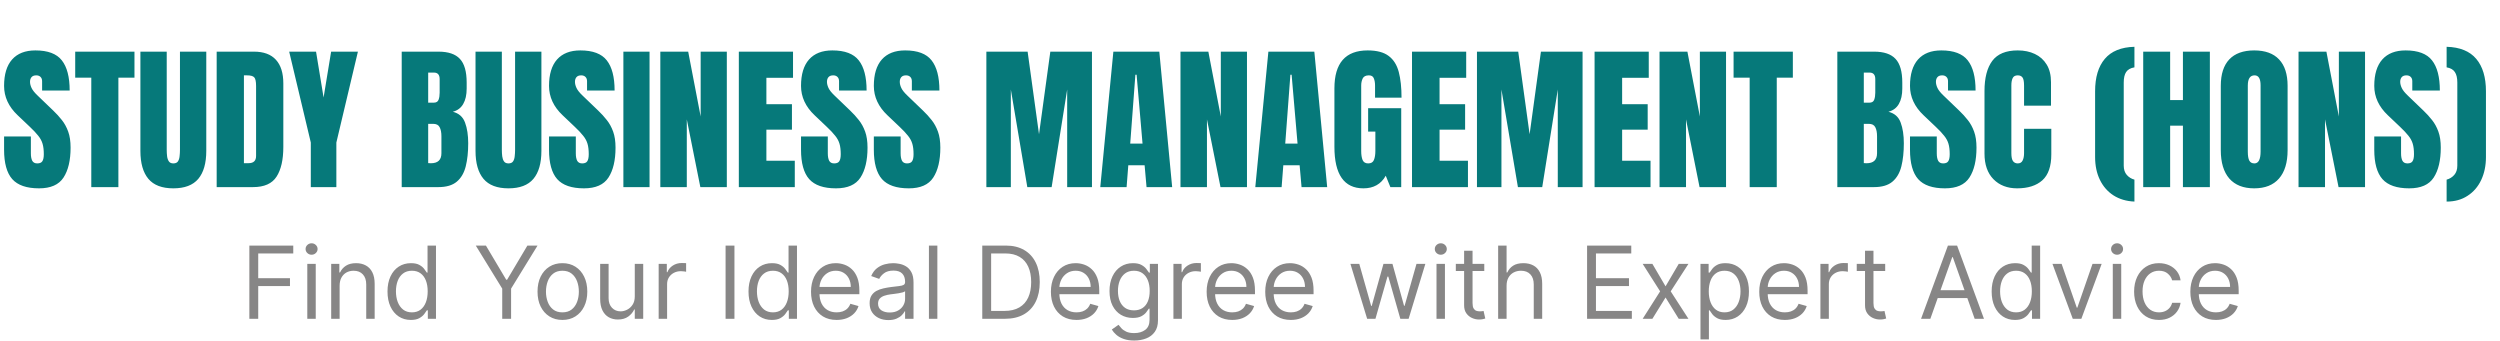<svg width="447" height="61" viewBox="0 0 447 61" fill="none" xmlns="http://www.w3.org/2000/svg">
<path d="M6.978 33.675C4.767 33.675 3.171 33.125 2.189 32.024C1.217 30.923 0.73 29.171 0.73 26.767V24.4H5.52V27.427C5.52 27.987 5.602 28.428 5.767 28.749C5.942 29.061 6.24 29.217 6.662 29.217C7.102 29.217 7.405 29.088 7.57 28.831C7.744 28.574 7.832 28.152 7.832 27.565C7.832 26.822 7.758 26.203 7.611 25.707C7.465 25.203 7.208 24.726 6.841 24.276C6.483 23.817 5.983 23.285 5.341 22.68L3.166 20.615C1.542 19.083 0.73 17.331 0.73 15.358C0.73 13.294 1.207 11.72 2.162 10.638C3.125 9.555 4.515 9.014 6.332 9.014C8.552 9.014 10.125 9.606 11.052 10.789C11.988 11.973 12.456 13.771 12.456 16.184H7.529V14.519C7.529 14.188 7.432 13.931 7.24 13.748C7.056 13.565 6.804 13.473 6.483 13.473C6.098 13.473 5.813 13.583 5.63 13.803C5.455 14.014 5.368 14.289 5.368 14.629C5.368 14.968 5.46 15.335 5.643 15.73C5.827 16.124 6.189 16.578 6.731 17.092L9.524 19.776C10.084 20.308 10.598 20.872 11.066 21.469C11.534 22.056 11.91 22.744 12.194 23.533C12.479 24.313 12.621 25.267 12.621 26.395C12.621 28.671 12.199 30.455 11.355 31.749C10.52 33.033 9.061 33.675 6.978 33.675ZM16.323 33.455V13.886H13.447V9.234H24.043V13.886H21.167V33.455H16.323ZM30.993 33.675C28.975 33.675 27.488 33.111 26.534 31.983C25.58 30.845 25.103 29.175 25.103 26.973V9.234H29.81V26.781C29.81 27.184 29.832 27.574 29.878 27.951C29.924 28.317 30.03 28.62 30.195 28.859C30.36 29.097 30.626 29.217 30.993 29.217C31.369 29.217 31.64 29.102 31.805 28.873C31.97 28.634 32.071 28.327 32.108 27.951C32.154 27.574 32.177 27.184 32.177 26.781V9.234H36.883V26.973C36.883 29.175 36.406 30.845 35.452 31.983C34.498 33.111 33.012 33.675 30.993 33.675ZM38.741 33.455V9.234H45.402C47.145 9.234 48.457 9.72 49.338 10.693C50.219 11.656 50.659 13.069 50.659 14.932V26.271C50.659 28.565 50.255 30.336 49.448 31.584C48.65 32.831 47.246 33.455 45.237 33.455H38.741ZM43.613 29.175H44.452C45.342 29.175 45.787 28.744 45.787 27.882V15.386C45.787 14.578 45.677 14.06 45.457 13.831C45.246 13.592 44.81 13.473 44.15 13.473H43.613V29.175ZM55.572 33.455V25.487L51.705 9.234H56.508L57.857 17.436L59.205 9.234H63.995L60.141 25.487V33.455H55.572ZM71.825 33.455V9.234H78.39C80.151 9.234 81.431 9.665 82.229 10.528C83.037 11.381 83.44 12.794 83.44 14.766V15.826C83.44 16.964 83.234 17.886 82.821 18.592C82.417 19.299 81.798 19.762 80.963 19.982C82.055 20.258 82.784 20.904 83.151 21.923C83.528 22.932 83.716 24.166 83.716 25.625C83.716 27.194 83.569 28.565 83.275 29.74C82.982 30.914 82.45 31.827 81.679 32.478C80.908 33.13 79.812 33.455 78.39 33.455H71.825ZM76.559 18.358H77.55C78 18.358 78.289 18.184 78.417 17.835C78.546 17.487 78.61 17.069 78.61 16.583V14.147C78.61 13.367 78.266 12.977 77.578 12.977H76.559V18.358ZM77.041 29.189C78.298 29.189 78.926 28.593 78.926 27.4V24.372C78.926 23.684 78.821 23.143 78.61 22.748C78.408 22.345 78.023 22.143 77.454 22.143H76.559V29.162C76.761 29.18 76.922 29.189 77.041 29.189ZM90.913 33.675C88.895 33.675 87.408 33.111 86.454 31.983C85.5 30.845 85.023 29.175 85.023 26.973V9.234H89.73V26.781C89.73 27.184 89.753 27.574 89.798 27.951C89.844 28.317 89.95 28.62 90.115 28.859C90.28 29.097 90.546 29.217 90.913 29.217C91.289 29.217 91.56 29.102 91.725 28.873C91.89 28.634 91.991 28.327 92.028 27.951C92.074 27.574 92.097 27.184 92.097 26.781V9.234H96.803V26.973C96.803 29.175 96.326 30.845 95.372 31.983C94.418 33.111 92.932 33.675 90.913 33.675ZM104.414 33.675C102.203 33.675 100.606 33.125 99.625 32.024C98.652 30.923 98.166 29.171 98.166 26.767V24.4H102.955V27.427C102.955 27.987 103.038 28.428 103.203 28.749C103.377 29.061 103.675 29.217 104.097 29.217C104.538 29.217 104.84 29.088 105.006 28.831C105.18 28.574 105.267 28.152 105.267 27.565C105.267 26.822 105.194 26.203 105.047 25.707C104.9 25.203 104.643 24.726 104.276 24.276C103.918 23.817 103.418 23.285 102.776 22.68L100.602 20.615C98.978 19.083 98.166 17.331 98.166 15.358C98.166 13.294 98.643 11.72 99.597 10.638C100.56 9.555 101.95 9.014 103.767 9.014C105.987 9.014 107.561 9.606 108.487 10.789C109.423 11.973 109.891 13.771 109.891 16.184H104.964V14.519C104.964 14.188 104.868 13.931 104.675 13.748C104.492 13.565 104.239 13.473 103.918 13.473C103.533 13.473 103.249 13.583 103.065 13.803C102.891 14.014 102.804 14.289 102.804 14.629C102.804 14.968 102.895 15.335 103.079 15.73C103.262 16.124 103.625 16.578 104.166 17.092L106.96 19.776C107.519 20.308 108.033 20.872 108.501 21.469C108.969 22.056 109.345 22.744 109.63 23.533C109.914 24.313 110.056 25.267 110.056 26.395C110.056 28.671 109.634 30.455 108.79 31.749C107.955 33.033 106.496 33.675 104.414 33.675ZM111.46 33.455V9.234H116.139V33.455H111.46ZM118.066 33.455V9.234H123.048L125.277 20.835V9.234H129.956V33.455H125.222L122.8 21.345V33.455H118.066ZM132.103 33.455V9.234H141.792V13.913H137.03V18.634H141.599V23.189H137.03V28.735H142.108V33.455H132.103ZM149.471 33.675C147.26 33.675 145.663 33.125 144.682 32.024C143.709 30.923 143.223 29.171 143.223 26.767V24.4H148.012V27.427C148.012 27.987 148.095 28.428 148.26 28.749C148.434 29.061 148.732 29.217 149.154 29.217C149.595 29.217 149.897 29.088 150.063 28.831C150.237 28.574 150.324 28.152 150.324 27.565C150.324 26.822 150.251 26.203 150.104 25.707C149.957 25.203 149.7 24.726 149.333 24.276C148.975 23.817 148.475 23.285 147.833 22.68L145.659 20.615C144.035 19.083 143.223 17.331 143.223 15.358C143.223 13.294 143.7 11.72 144.654 10.638C145.617 9.555 147.007 9.014 148.824 9.014C151.044 9.014 152.618 9.606 153.544 10.789C154.48 11.973 154.948 13.771 154.948 16.184H150.021V14.519C150.021 14.188 149.925 13.931 149.732 13.748C149.549 13.565 149.296 13.473 148.975 13.473C148.59 13.473 148.306 13.583 148.122 13.803C147.948 14.014 147.861 14.289 147.861 14.629C147.861 14.968 147.952 15.335 148.136 15.73C148.319 16.124 148.682 16.578 149.223 17.092L152.017 19.776C152.576 20.308 153.09 20.872 153.558 21.469C154.026 22.056 154.402 22.744 154.687 23.533C154.971 24.313 155.113 25.267 155.113 26.395C155.113 28.671 154.691 30.455 153.847 31.749C153.012 33.033 151.553 33.675 149.471 33.675ZM162.49 33.675C160.279 33.675 158.682 33.125 157.7 32.024C156.728 30.923 156.242 29.171 156.242 26.767V24.4H161.031V27.427C161.031 27.987 161.113 28.428 161.279 28.749C161.453 29.061 161.751 29.217 162.173 29.217C162.614 29.217 162.916 29.088 163.081 28.831C163.256 28.574 163.343 28.152 163.343 27.565C163.343 26.822 163.27 26.203 163.123 25.707C162.976 25.203 162.719 24.726 162.352 24.276C161.994 23.817 161.494 23.285 160.852 22.68L158.678 20.615C157.054 19.083 156.242 17.331 156.242 15.358C156.242 13.294 156.719 11.72 157.673 10.638C158.636 9.555 160.026 9.014 161.843 9.014C164.063 9.014 165.637 9.606 166.563 10.789C167.499 11.973 167.967 13.771 167.967 16.184H163.04V14.519C163.04 14.188 162.944 13.931 162.751 13.748C162.568 13.565 162.315 13.473 161.994 13.473C161.609 13.473 161.324 13.583 161.141 13.803C160.967 14.014 160.88 14.289 160.88 14.629C160.88 14.968 160.971 15.335 161.155 15.73C161.338 16.124 161.701 16.578 162.242 17.092L165.036 19.776C165.595 20.308 166.109 20.872 166.577 21.469C167.045 22.056 167.421 22.744 167.706 23.533C167.99 24.313 168.132 25.267 168.132 26.395C168.132 28.671 167.71 30.455 166.866 31.749C166.031 33.033 164.572 33.675 162.49 33.675ZM176.362 33.455V9.234H183.738L185.775 24.001L187.798 9.234H195.243V33.455H190.812V16.005L188.032 33.455H183.683L180.738 16.005V33.455H176.362ZM196.73 33.455L199.069 9.234H207.285L209.583 33.455H205.001L204.657 29.547H201.739L201.436 33.455H196.73ZM202.083 25.68H204.285L203.225 13.363H203.005L202.083 25.68ZM211.07 33.455V9.234H216.052L218.281 20.835V9.234H222.96V33.455H218.226L215.804 21.345V33.455H211.07ZM224.447 33.455L226.786 9.234H235.002L237.3 33.455H232.718L232.373 29.547H229.456L229.153 33.455H224.447ZM229.8 25.68H232.002L230.942 13.363H230.722L229.8 25.68ZM243.782 33.675C240.323 33.675 238.594 31.198 238.594 26.244V15.799C238.594 11.275 240.576 9.014 244.539 9.014C246.172 9.014 247.425 9.344 248.296 10.005C249.168 10.656 249.769 11.61 250.099 12.867C250.429 14.124 250.594 15.656 250.594 17.464H245.86V15.317C245.86 14.794 245.787 14.358 245.64 14.009C245.502 13.652 245.209 13.473 244.759 13.473C244.2 13.473 243.828 13.661 243.645 14.037C243.47 14.413 243.383 14.826 243.383 15.276V27.015C243.383 27.666 243.466 28.198 243.631 28.611C243.805 29.015 244.14 29.217 244.635 29.217C245.149 29.217 245.489 29.015 245.654 28.611C245.828 28.198 245.915 27.657 245.915 26.987V23.533H244.622V19.349H250.539V33.455H248.599L247.773 31.419C246.929 32.923 245.599 33.675 243.782 33.675ZM252.466 33.455V9.234H262.155V13.913H257.393V18.634H261.962V23.189H257.393V28.735H262.471V33.455H252.466ZM264.081 33.455V9.234H271.458L273.495 24.001L275.518 9.234H282.963V33.455H278.531V16.005L275.751 33.455H271.403L268.458 16.005V33.455H264.081ZM285.11 33.455V9.234H294.798V13.913H290.037V18.634H294.606V23.189H290.037V28.735H295.115V33.455H285.11ZM296.725 33.455V9.234H301.707L303.936 20.835V9.234H308.615V33.455H303.881L301.459 21.345V33.455H296.725ZM312.84 33.455V13.886H309.964V9.234H320.561V13.886H317.685V33.455H312.84ZM328.515 33.455V9.234H335.08C336.841 9.234 338.121 9.665 338.919 10.528C339.727 11.381 340.13 12.794 340.13 14.766V15.826C340.13 16.964 339.924 17.886 339.511 18.592C339.107 19.299 338.488 19.762 337.653 19.982C338.745 20.258 339.474 20.904 339.841 21.923C340.218 22.932 340.406 24.166 340.406 25.625C340.406 27.194 340.259 28.565 339.965 29.74C339.672 30.914 339.14 31.827 338.369 32.478C337.598 33.13 336.502 33.455 335.08 33.455H328.515ZM333.249 18.358H334.24C334.69 18.358 334.979 18.184 335.107 17.835C335.236 17.487 335.3 17.069 335.3 16.583V14.147C335.3 13.367 334.956 12.977 334.268 12.977H333.249V18.358ZM333.731 29.189C334.988 29.189 335.617 28.593 335.617 27.4V24.372C335.617 23.684 335.511 23.143 335.3 22.748C335.098 22.345 334.713 22.143 334.144 22.143H333.249V29.162C333.451 29.18 333.612 29.189 333.731 29.189ZM347.755 33.675C345.544 33.675 343.947 33.125 342.965 32.024C341.993 30.923 341.507 29.171 341.507 26.767V24.4H346.296V27.427C346.296 27.987 346.378 28.428 346.544 28.749C346.718 29.061 347.016 29.217 347.438 29.217C347.878 29.217 348.181 29.088 348.346 28.831C348.521 28.574 348.608 28.152 348.608 27.565C348.608 26.822 348.534 26.203 348.388 25.707C348.241 25.203 347.984 24.726 347.617 24.276C347.259 23.817 346.759 23.285 346.117 22.68L343.943 20.615C342.319 19.083 341.507 17.331 341.507 15.358C341.507 13.294 341.984 11.72 342.938 10.638C343.901 9.555 345.291 9.014 347.108 9.014C349.328 9.014 350.902 9.606 351.828 10.789C352.764 11.973 353.232 13.771 353.232 16.184H348.305V14.519C348.305 14.188 348.209 13.931 348.016 13.748C347.833 13.565 347.58 13.473 347.259 13.473C346.874 13.473 346.589 13.583 346.406 13.803C346.232 14.014 346.144 14.289 346.144 14.629C346.144 14.968 346.236 15.335 346.42 15.73C346.603 16.124 346.966 16.578 347.507 17.092L350.301 19.776C350.86 20.308 351.374 20.872 351.842 21.469C352.31 22.056 352.686 22.744 352.97 23.533C353.255 24.313 353.397 25.267 353.397 26.395C353.397 28.671 352.975 30.455 352.131 31.749C351.296 33.033 349.837 33.675 347.755 33.675ZM360.663 33.675C358.911 33.675 357.498 33.13 356.425 32.038C355.36 30.946 354.828 29.418 354.828 27.455V16.28C354.828 13.931 355.292 12.133 356.218 10.886C357.154 9.638 358.673 9.014 360.774 9.014C361.92 9.014 362.939 9.225 363.829 9.647C364.728 10.069 365.434 10.702 365.948 11.546C366.462 12.381 366.719 13.436 366.719 14.711V18.895H361.902V15.317C361.902 14.592 361.81 14.106 361.627 13.858C361.443 13.601 361.159 13.473 360.774 13.473C360.324 13.473 360.021 13.638 359.865 13.968C359.709 14.289 359.631 14.721 359.631 15.262V27.386C359.631 28.056 359.728 28.529 359.92 28.804C360.122 29.079 360.407 29.217 360.774 29.217C361.186 29.217 361.475 29.047 361.641 28.707C361.815 28.368 361.902 27.928 361.902 27.386V23.024H366.774V27.606C366.774 29.735 366.237 31.281 365.164 32.244C364.09 33.198 362.59 33.675 360.663 33.675ZM381.637 36.043C380.187 35.978 378.935 35.607 377.88 34.928C376.834 34.249 376.027 33.322 375.458 32.148C374.889 30.974 374.604 29.616 374.604 28.074V16.322C374.604 13.826 375.182 11.895 376.338 10.528C377.494 9.152 379.261 8.431 381.637 8.367V12.041C380.94 12.161 380.444 12.441 380.151 12.881C379.866 13.312 379.724 13.936 379.724 14.753V29.616C379.724 30.304 379.907 30.859 380.274 31.281C380.641 31.694 381.096 31.974 381.637 32.12V36.043ZM383.206 33.455V9.234H388.022V17.89H390.307V9.234H395.124V33.455H390.307V22.473H388.022V33.455H383.206ZM403.051 33.675C401.115 33.675 399.633 33.093 398.605 31.928C397.587 30.753 397.078 29.061 397.078 26.849V15.344C397.078 13.271 397.582 11.697 398.592 10.624C399.61 9.551 401.096 9.014 403.051 9.014C405.005 9.014 406.487 9.551 407.496 10.624C408.514 11.697 409.023 13.271 409.023 15.344V26.849C409.023 29.061 408.51 30.753 407.482 31.928C406.464 33.093 404.986 33.675 403.051 33.675ZM403.092 29.217C403.826 29.217 404.193 28.506 404.193 27.084V15.262C404.193 14.069 403.835 13.473 403.119 13.473C402.312 13.473 401.908 14.083 401.908 15.303V27.111C401.908 27.863 402 28.405 402.184 28.735C402.367 29.056 402.67 29.217 403.092 29.217ZM410.978 33.455V9.234H415.959L418.189 20.835V9.234H422.868V33.455H418.134L415.712 21.345V33.455H410.978ZM430.767 33.675C428.556 33.675 426.96 33.125 425.978 32.024C425.006 30.923 424.519 29.171 424.519 26.767V24.4H429.309V27.427C429.309 27.987 429.391 28.428 429.556 28.749C429.731 29.061 430.029 29.217 430.451 29.217C430.891 29.217 431.194 29.088 431.359 28.831C431.534 28.574 431.621 28.152 431.621 27.565C431.621 26.822 431.547 26.203 431.4 25.707C431.254 25.203 430.997 24.726 430.63 24.276C430.272 23.817 429.772 23.285 429.13 22.68L426.955 20.615C425.331 19.083 424.519 17.331 424.519 15.358C424.519 13.294 424.997 11.72 425.951 10.638C426.914 9.555 428.304 9.014 430.121 9.014C432.341 9.014 433.914 9.606 434.841 10.789C435.777 11.973 436.245 13.771 436.245 16.184H431.318V14.519C431.318 14.188 431.222 13.931 431.029 13.748C430.845 13.565 430.593 13.473 430.272 13.473C429.887 13.473 429.602 13.583 429.419 13.803C429.244 14.014 429.157 14.289 429.157 14.629C429.157 14.968 429.249 15.335 429.433 15.73C429.616 16.124 429.978 16.578 430.52 17.092L433.313 19.776C433.873 20.308 434.387 20.872 434.855 21.469C435.323 22.056 435.699 22.744 435.983 23.533C436.268 24.313 436.41 25.267 436.41 26.395C436.41 28.671 435.988 30.455 435.144 31.749C434.309 33.033 432.85 33.675 430.767 33.675ZM437.456 36.043V32.12C437.997 31.974 438.451 31.694 438.818 31.281C439.185 30.859 439.369 30.304 439.369 29.616V14.753C439.369 13.936 439.222 13.312 438.928 12.881C438.644 12.441 438.153 12.161 437.456 12.041V8.367C439.832 8.431 441.598 9.152 442.754 10.528C443.91 11.895 444.488 13.826 444.488 16.322V28.074C444.488 29.616 444.204 30.987 443.635 32.189C443.066 33.391 442.254 34.331 441.199 35.01C440.153 35.699 438.905 36.043 437.456 36.043Z" fill="#06797A"/>
<path d="M44.585 57V43.909H52.435V45.315H46.17V49.739H51.847V51.145H46.17V57H44.585ZM54.945 57V47.182H56.454V57H54.945ZM55.712 45.545C55.418 45.545 55.165 45.445 54.952 45.245C54.743 45.045 54.638 44.804 54.638 44.523C54.638 44.242 54.743 44.001 54.952 43.8C55.165 43.6 55.418 43.5 55.712 43.5C56.006 43.5 56.258 43.6 56.466 43.8C56.679 44.001 56.786 44.242 56.786 44.523C56.786 44.804 56.679 45.045 56.466 45.245C56.258 45.445 56.006 45.545 55.712 45.545ZM60.725 51.094V57H59.217V47.182H60.674V48.716H60.802C61.032 48.217 61.381 47.817 61.85 47.514C62.319 47.207 62.924 47.054 63.666 47.054C64.33 47.054 64.912 47.19 65.41 47.463C65.909 47.731 66.297 48.141 66.574 48.69C66.851 49.236 66.989 49.926 66.989 50.761V57H65.481V50.864C65.481 50.092 65.281 49.492 64.88 49.061C64.479 48.626 63.93 48.409 63.231 48.409C62.749 48.409 62.319 48.514 61.94 48.722C61.565 48.931 61.269 49.236 61.051 49.636C60.834 50.037 60.725 50.523 60.725 51.094ZM73.453 57.205C72.635 57.205 71.913 56.998 71.286 56.584C70.66 56.167 70.17 55.579 69.816 54.82C69.463 54.057 69.286 53.156 69.286 52.117C69.286 51.085 69.463 50.19 69.816 49.432C70.17 48.673 70.662 48.087 71.293 47.674C71.924 47.261 72.652 47.054 73.479 47.054C74.118 47.054 74.623 47.16 74.994 47.374C75.369 47.582 75.654 47.821 75.85 48.09C76.051 48.354 76.206 48.571 76.317 48.742H76.445V43.909H77.953V57H76.496V55.492H76.317C76.206 55.67 76.049 55.896 75.844 56.169C75.639 56.438 75.347 56.678 74.968 56.891C74.589 57.1 74.084 57.205 73.453 57.205ZM73.658 55.849C74.263 55.849 74.774 55.692 75.192 55.376C75.61 55.057 75.927 54.616 76.144 54.053C76.362 53.486 76.47 52.832 76.47 52.091C76.47 51.358 76.364 50.717 76.151 50.167C75.938 49.613 75.622 49.182 75.205 48.876C74.787 48.565 74.272 48.409 73.658 48.409C73.019 48.409 72.486 48.573 72.06 48.901C71.638 49.225 71.32 49.666 71.107 50.224C70.899 50.778 70.794 51.401 70.794 52.091C70.794 52.79 70.901 53.425 71.114 53.996C71.331 54.562 71.651 55.014 72.073 55.351C72.499 55.683 73.027 55.849 73.658 55.849ZM85.068 43.909H86.883L90.514 50.02H90.667L94.298 43.909H96.113L91.383 51.605V57H89.798V51.605L85.068 43.909ZM100.559 57.205C99.672 57.205 98.895 56.994 98.226 56.572C97.561 56.15 97.041 55.56 96.666 54.801C96.295 54.043 96.11 53.156 96.11 52.142C96.11 51.119 96.295 50.227 96.666 49.464C97.041 48.701 97.561 48.109 98.226 47.687C98.895 47.265 99.672 47.054 100.559 47.054C101.445 47.054 102.221 47.265 102.885 47.687C103.555 48.109 104.074 48.701 104.445 49.464C104.82 50.227 105.008 51.119 105.008 52.142C105.008 53.156 104.82 54.043 104.445 54.801C104.074 55.56 103.555 56.15 102.885 56.572C102.221 56.994 101.445 57.205 100.559 57.205ZM100.559 55.849C101.232 55.849 101.786 55.677 102.221 55.332C102.655 54.986 102.977 54.533 103.186 53.97C103.395 53.408 103.499 52.798 103.499 52.142C103.499 51.486 103.395 50.874 103.186 50.307C102.977 49.741 102.655 49.283 102.221 48.933C101.786 48.584 101.232 48.409 100.559 48.409C99.885 48.409 99.332 48.584 98.897 48.933C98.462 49.283 98.14 49.741 97.932 50.307C97.723 50.874 97.618 51.486 97.618 52.142C97.618 52.798 97.723 53.408 97.932 53.97C98.14 54.533 98.462 54.986 98.897 55.332C99.332 55.677 99.885 55.849 100.559 55.849ZM113.498 52.986V47.182H115.006V57H113.498V55.338H113.396C113.165 55.837 112.808 56.261 112.322 56.61C111.836 56.955 111.222 57.128 110.481 57.128C109.867 57.128 109.322 56.994 108.844 56.725C108.367 56.452 107.992 56.043 107.719 55.498C107.447 54.948 107.31 54.256 107.31 53.42V47.182H108.819V53.318C108.819 54.034 109.019 54.605 109.42 55.031C109.825 55.457 110.34 55.67 110.967 55.67C111.342 55.67 111.723 55.575 112.111 55.383C112.503 55.191 112.831 54.897 113.095 54.501C113.364 54.104 113.498 53.599 113.498 52.986ZM117.769 57V47.182H119.227V48.665H119.329C119.508 48.179 119.832 47.785 120.301 47.482C120.769 47.18 121.298 47.028 121.886 47.028C121.997 47.028 122.135 47.031 122.301 47.035C122.468 47.039 122.593 47.045 122.678 47.054V48.588C122.627 48.575 122.51 48.556 122.327 48.531C122.148 48.501 121.958 48.486 121.758 48.486C121.281 48.486 120.855 48.586 120.48 48.786C120.109 48.982 119.815 49.255 119.597 49.604C119.384 49.95 119.278 50.344 119.278 50.787V57H117.769ZM131.319 43.909V57H129.734V43.909H131.319ZM138 57.205C137.182 57.205 136.46 56.998 135.833 56.584C135.207 56.167 134.717 55.579 134.363 54.82C134.009 54.057 133.833 53.156 133.833 52.117C133.833 51.085 134.009 50.19 134.363 49.432C134.717 48.673 135.209 48.087 135.84 47.674C136.47 47.261 137.199 47.054 138.026 47.054C138.665 47.054 139.17 47.16 139.541 47.374C139.916 47.582 140.201 47.821 140.397 48.09C140.597 48.354 140.753 48.571 140.864 48.742H140.992V43.909H142.5V57H141.043V55.492H140.864C140.753 55.67 140.595 55.896 140.391 56.169C140.186 56.438 139.894 56.678 139.515 56.891C139.136 57.1 138.631 57.205 138 57.205ZM138.205 55.849C138.81 55.849 139.321 55.692 139.739 55.376C140.156 55.057 140.474 54.616 140.691 54.053C140.909 53.486 141.017 52.832 141.017 52.091C141.017 51.358 140.911 50.717 140.698 50.167C140.485 49.613 140.169 49.182 139.752 48.876C139.334 48.565 138.818 48.409 138.205 48.409C137.566 48.409 137.033 48.573 136.607 48.901C136.185 49.225 135.867 49.666 135.654 50.224C135.445 50.778 135.341 51.401 135.341 52.091C135.341 52.79 135.448 53.425 135.661 53.996C135.878 54.562 136.198 55.014 136.619 55.351C137.046 55.683 137.574 55.849 138.205 55.849ZM149.589 57.205C148.643 57.205 147.827 56.996 147.141 56.578C146.459 56.156 145.933 55.568 145.562 54.814C145.195 54.055 145.012 53.173 145.012 52.168C145.012 51.162 145.195 50.276 145.562 49.508C145.933 48.737 146.448 48.136 147.109 47.706C147.774 47.271 148.549 47.054 149.436 47.054C149.947 47.054 150.452 47.139 150.95 47.31C151.449 47.48 151.903 47.757 152.312 48.141C152.721 48.52 153.047 49.023 153.29 49.649C153.533 50.276 153.654 51.047 153.654 51.963V52.602H146.086V51.298H152.12C152.12 50.744 152.009 50.25 151.788 49.815C151.57 49.381 151.259 49.038 150.855 48.786C150.454 48.535 149.981 48.409 149.436 48.409C148.835 48.409 148.315 48.558 147.876 48.856C147.441 49.151 147.107 49.534 146.872 50.007C146.638 50.48 146.521 50.987 146.521 51.528V52.398C146.521 53.139 146.649 53.768 146.904 54.283C147.164 54.795 147.524 55.185 147.985 55.453C148.445 55.717 148.98 55.849 149.589 55.849C149.985 55.849 150.343 55.794 150.663 55.683C150.987 55.568 151.266 55.398 151.5 55.172C151.735 54.942 151.916 54.656 152.044 54.315L153.501 54.724C153.347 55.219 153.09 55.653 152.727 56.028C152.365 56.399 151.918 56.689 151.385 56.898C150.852 57.102 150.254 57.205 149.589 57.205ZM158.838 57.23C158.216 57.23 157.651 57.113 157.144 56.879C156.637 56.64 156.235 56.297 155.936 55.849C155.638 55.398 155.489 54.852 155.489 54.213C155.489 53.651 155.6 53.195 155.821 52.845C156.043 52.492 156.339 52.215 156.71 52.014C157.08 51.814 157.49 51.665 157.937 51.567C158.389 51.465 158.843 51.383 159.298 51.324C159.895 51.247 160.379 51.19 160.749 51.151C161.124 51.109 161.397 51.038 161.568 50.94C161.742 50.842 161.83 50.672 161.83 50.429V50.378C161.83 49.747 161.657 49.257 161.312 48.908C160.971 48.558 160.453 48.383 159.759 48.383C159.039 48.383 158.474 48.541 158.065 48.856C157.656 49.172 157.368 49.508 157.202 49.867L155.77 49.355C156.026 48.758 156.367 48.294 156.793 47.962C157.223 47.625 157.692 47.391 158.199 47.258C158.71 47.122 159.213 47.054 159.708 47.054C160.023 47.054 160.385 47.092 160.794 47.169C161.208 47.242 161.606 47.393 161.99 47.623C162.377 47.853 162.699 48.2 162.955 48.665C163.21 49.129 163.338 49.751 163.338 50.531V57H161.83V55.67H161.753C161.651 55.883 161.48 56.111 161.242 56.354C161.003 56.597 160.686 56.804 160.289 56.974C159.893 57.145 159.409 57.23 158.838 57.23ZM159.068 55.875C159.665 55.875 160.168 55.758 160.577 55.523C160.99 55.289 161.301 54.986 161.51 54.616C161.723 54.245 161.83 53.855 161.83 53.446V52.065C161.766 52.142 161.625 52.212 161.408 52.276C161.195 52.336 160.948 52.389 160.666 52.436C160.389 52.479 160.119 52.517 159.855 52.551C159.595 52.581 159.384 52.606 159.222 52.628C158.83 52.679 158.463 52.762 158.122 52.877C157.786 52.988 157.513 53.156 157.304 53.382C157.1 53.604 156.997 53.906 156.997 54.29C156.997 54.814 157.191 55.21 157.579 55.479C157.971 55.743 158.468 55.875 159.068 55.875ZM167.6 43.909V57H166.092V43.909H167.6ZM179.67 57H175.63V43.909H179.849C181.119 43.909 182.205 44.171 183.109 44.695C184.012 45.215 184.705 45.963 185.186 46.939C185.668 47.91 185.909 49.074 185.909 50.429C185.909 51.793 185.666 52.967 185.18 53.951C184.694 54.931 183.987 55.685 183.058 56.214C182.129 56.738 180.999 57 179.67 57ZM177.215 55.594H179.568C180.65 55.594 181.547 55.385 182.259 54.967C182.97 54.55 183.501 53.955 183.85 53.184C184.2 52.413 184.374 51.494 184.374 50.429C184.374 49.372 184.202 48.462 183.857 47.7C183.512 46.932 182.996 46.344 182.31 45.935C181.624 45.522 180.769 45.315 179.747 45.315H177.215V55.594ZM192.48 57.205C191.534 57.205 190.718 56.996 190.031 56.578C189.35 56.156 188.823 55.568 188.453 54.814C188.086 54.055 187.903 53.173 187.903 52.168C187.903 51.162 188.086 50.276 188.453 49.508C188.823 48.737 189.339 48.136 189.999 47.706C190.664 47.271 191.44 47.054 192.326 47.054C192.838 47.054 193.343 47.139 193.841 47.31C194.34 47.48 194.794 47.757 195.203 48.141C195.612 48.52 195.938 49.023 196.181 49.649C196.423 50.276 196.545 51.047 196.545 51.963V52.602H188.977V51.298H195.011C195.011 50.744 194.9 50.25 194.678 49.815C194.461 49.381 194.15 49.038 193.745 48.786C193.345 48.535 192.872 48.409 192.326 48.409C191.725 48.409 191.205 48.558 190.767 48.856C190.332 49.151 189.997 49.534 189.763 50.007C189.529 50.48 189.411 50.987 189.411 51.528V52.398C189.411 53.139 189.539 53.768 189.795 54.283C190.055 54.795 190.415 55.185 190.875 55.453C191.335 55.717 191.87 55.849 192.48 55.849C192.876 55.849 193.234 55.794 193.553 55.683C193.877 55.568 194.156 55.398 194.391 55.172C194.625 54.942 194.806 54.656 194.934 54.315L196.392 54.724C196.238 55.219 195.98 55.653 195.618 56.028C195.256 56.399 194.808 56.689 194.276 56.898C193.743 57.102 193.144 57.205 192.48 57.205ZM202.803 60.886C202.074 60.886 201.448 60.793 200.923 60.605C200.399 60.422 199.963 60.179 199.613 59.876C199.268 59.578 198.993 59.258 198.789 58.918L199.99 58.074C200.127 58.253 200.299 58.457 200.508 58.688C200.717 58.922 201.002 59.124 201.365 59.295C201.731 59.469 202.21 59.557 202.803 59.557C203.595 59.557 204.249 59.365 204.765 58.981C205.281 58.598 205.539 57.997 205.539 57.179V55.185H205.411C205.3 55.364 205.142 55.585 204.938 55.849C204.737 56.109 204.448 56.342 204.068 56.546C203.693 56.746 203.186 56.847 202.547 56.847C201.754 56.847 201.043 56.659 200.412 56.284C199.786 55.909 199.289 55.364 198.923 54.648C198.561 53.932 198.379 53.062 198.379 52.04C198.379 51.034 198.556 50.158 198.91 49.413C199.264 48.663 199.756 48.083 200.387 47.674C201.017 47.261 201.746 47.054 202.573 47.054C203.212 47.054 203.719 47.16 204.094 47.374C204.473 47.582 204.763 47.821 204.963 48.09C205.168 48.354 205.325 48.571 205.436 48.742H205.59V47.182H207.047V57.281C207.047 58.125 206.855 58.811 206.472 59.34C206.093 59.872 205.581 60.262 204.938 60.509C204.298 60.761 203.587 60.886 202.803 60.886ZM202.752 55.492C203.357 55.492 203.868 55.353 204.286 55.076C204.703 54.799 205.021 54.401 205.238 53.881C205.455 53.361 205.564 52.739 205.564 52.014C205.564 51.307 205.458 50.682 205.244 50.141C205.031 49.6 204.716 49.176 204.298 48.869C203.881 48.562 203.365 48.409 202.752 48.409C202.112 48.409 201.58 48.571 201.154 48.895C200.732 49.219 200.414 49.653 200.201 50.199C199.992 50.744 199.888 51.349 199.888 52.014C199.888 52.696 199.994 53.299 200.208 53.823C200.425 54.343 200.744 54.752 201.166 55.05C201.593 55.344 202.121 55.492 202.752 55.492ZM209.808 57V47.182H211.266V48.665H211.368C211.547 48.179 211.871 47.785 212.34 47.482C212.808 47.18 213.337 47.028 213.925 47.028C214.036 47.028 214.174 47.031 214.34 47.035C214.507 47.039 214.632 47.045 214.718 47.054V48.588C214.666 48.575 214.549 48.556 214.366 48.531C214.187 48.501 213.997 48.486 213.797 48.486C213.32 48.486 212.894 48.586 212.519 48.786C212.148 48.982 211.854 49.255 211.637 49.604C211.423 49.95 211.317 50.344 211.317 50.787V57H209.808ZM220.323 57.205C219.377 57.205 218.561 56.996 217.875 56.578C217.193 56.156 216.667 55.568 216.296 54.814C215.93 54.055 215.747 53.173 215.747 52.168C215.747 51.162 215.93 50.276 216.296 49.508C216.667 48.737 217.183 48.136 217.843 47.706C218.508 47.271 219.284 47.054 220.17 47.054C220.681 47.054 221.186 47.139 221.685 47.31C222.183 47.48 222.637 47.757 223.046 48.141C223.455 48.52 223.781 49.023 224.024 49.649C224.267 50.276 224.389 51.047 224.389 51.963V52.602H216.82V51.298H222.855C222.855 50.744 222.744 50.25 222.522 49.815C222.305 49.381 221.994 49.038 221.589 48.786C221.188 48.535 220.715 48.409 220.17 48.409C219.569 48.409 219.049 48.558 218.61 48.856C218.176 49.151 217.841 49.534 217.607 50.007C217.372 50.48 217.255 50.987 217.255 51.528V52.398C217.255 53.139 217.383 53.768 217.639 54.283C217.899 54.795 218.259 55.185 218.719 55.453C219.179 55.717 219.714 55.849 220.323 55.849C220.72 55.849 221.078 55.794 221.397 55.683C221.721 55.568 222 55.398 222.235 55.172C222.469 54.942 222.65 54.656 222.778 54.315L224.235 54.724C224.082 55.219 223.824 55.653 223.462 56.028C223.1 56.399 222.652 56.689 222.119 56.898C221.587 57.102 220.988 57.205 220.323 57.205ZM230.8 57.205C229.854 57.205 229.038 56.996 228.352 56.578C227.67 56.156 227.144 55.568 226.773 54.814C226.406 54.055 226.223 53.173 226.223 52.168C226.223 51.162 226.406 50.276 226.773 49.508C227.144 48.737 227.659 48.136 228.32 47.706C228.985 47.271 229.76 47.054 230.646 47.054C231.158 47.054 231.663 47.139 232.161 47.31C232.66 47.48 233.114 47.757 233.523 48.141C233.932 48.52 234.258 49.023 234.501 49.649C234.744 50.276 234.865 51.047 234.865 51.963V52.602H227.297V51.298H233.331C233.331 50.744 233.22 50.25 232.999 49.815C232.781 49.381 232.47 49.038 232.066 48.786C231.665 48.535 231.192 48.409 230.646 48.409C230.046 48.409 229.526 48.558 229.087 48.856C228.652 49.151 228.318 49.534 228.083 50.007C227.849 50.48 227.732 50.987 227.732 51.528V52.398C227.732 53.139 227.86 53.768 228.115 54.283C228.375 54.795 228.735 55.185 229.195 55.453C229.656 55.717 230.191 55.849 230.8 55.849C231.196 55.849 231.554 55.794 231.874 55.683C232.198 55.568 232.477 55.398 232.711 55.172C232.945 54.942 233.127 54.656 233.254 54.315L234.712 54.724C234.558 55.219 234.301 55.653 233.938 56.028C233.576 56.399 233.129 56.689 232.596 56.898C232.063 57.102 231.465 57.205 230.8 57.205ZM244.447 57L241.455 47.182H243.041L245.163 54.699H245.265L247.362 47.182H248.972L251.044 54.673H251.146L253.268 47.182H254.853L251.862 57H250.379L248.231 49.457H248.078L245.93 57H244.447ZM256.847 57V47.182H258.356V57H256.847ZM257.615 45.545C257.32 45.545 257.067 45.445 256.854 45.245C256.645 45.045 256.541 44.804 256.541 44.523C256.541 44.242 256.645 44.001 256.854 43.8C257.067 43.6 257.32 43.5 257.615 43.5C257.909 43.5 258.16 43.6 258.369 43.8C258.582 44.001 258.688 44.242 258.688 44.523C258.688 44.804 258.582 45.045 258.369 45.245C258.16 45.445 257.909 45.545 257.615 45.545ZM265.389 47.182V48.46H260.301V47.182H265.389ZM261.784 44.83H263.292V54.188C263.292 54.614 263.354 54.933 263.478 55.146C263.605 55.355 263.767 55.496 263.963 55.568C264.164 55.636 264.375 55.67 264.596 55.67C264.762 55.67 264.899 55.662 265.005 55.645C265.112 55.624 265.197 55.606 265.261 55.594L265.568 56.949C265.466 56.987 265.323 57.026 265.14 57.064C264.956 57.106 264.724 57.128 264.443 57.128C264.017 57.128 263.599 57.036 263.19 56.853C262.785 56.67 262.449 56.391 262.18 56.016C261.916 55.641 261.784 55.168 261.784 54.597V44.83ZM269.377 51.094V57H267.869V43.909H269.377V48.716H269.505C269.735 48.209 270.081 47.806 270.541 47.508C271.005 47.205 271.623 47.054 272.395 47.054C273.064 47.054 273.65 47.188 274.152 47.457C274.655 47.721 275.045 48.128 275.322 48.678C275.603 49.223 275.744 49.918 275.744 50.761V57H274.235V50.864C274.235 50.084 274.033 49.481 273.628 49.055C273.228 48.624 272.672 48.409 271.96 48.409C271.466 48.409 271.022 48.514 270.63 48.722C270.243 48.931 269.936 49.236 269.71 49.636C269.488 50.037 269.377 50.523 269.377 51.094ZM283.771 57V43.909H291.671V45.315H285.356V49.739H291.262V51.145H285.356V55.594H291.774V57H283.771ZM295.449 47.182L297.801 51.196L300.154 47.182H301.892L298.722 52.091L301.892 57H300.154L297.801 53.19L295.449 57H293.71L296.83 52.091L293.71 47.182H295.449ZM304.045 60.682V47.182H305.502V48.742H305.681C305.792 48.571 305.945 48.354 306.141 48.09C306.342 47.821 306.627 47.582 306.998 47.374C307.373 47.16 307.88 47.054 308.519 47.054C309.346 47.054 310.075 47.261 310.705 47.674C311.336 48.087 311.828 48.673 312.182 49.432C312.536 50.19 312.712 51.085 312.712 52.117C312.712 53.156 312.536 54.057 312.182 54.82C311.828 55.579 311.338 56.167 310.712 56.584C310.085 56.998 309.363 57.205 308.545 57.205C307.914 57.205 307.409 57.1 307.03 56.891C306.651 56.678 306.359 56.438 306.154 56.169C305.95 55.896 305.792 55.67 305.681 55.492H305.553V60.682H304.045ZM305.528 52.091C305.528 52.832 305.636 53.486 305.854 54.053C306.071 54.616 306.388 55.057 306.806 55.376C307.224 55.692 307.735 55.849 308.34 55.849C308.971 55.849 309.497 55.683 309.919 55.351C310.345 55.014 310.665 54.562 310.878 53.996C311.095 53.425 311.204 52.79 311.204 52.091C311.204 51.401 311.097 50.778 310.884 50.224C310.675 49.666 310.358 49.225 309.932 48.901C309.51 48.573 308.979 48.409 308.34 48.409C307.727 48.409 307.211 48.565 306.793 48.876C306.376 49.182 306.06 49.613 305.847 50.167C305.634 50.717 305.528 51.358 305.528 52.091ZM319.13 57.205C318.184 57.205 317.368 56.996 316.682 56.578C316 56.156 315.474 55.568 315.103 54.814C314.737 54.055 314.553 53.173 314.553 52.168C314.553 51.162 314.737 50.276 315.103 49.508C315.474 48.737 315.989 48.136 316.65 47.706C317.315 47.271 318.09 47.054 318.977 47.054C319.488 47.054 319.993 47.139 320.491 47.31C320.99 47.48 321.444 47.757 321.853 48.141C322.262 48.52 322.588 49.023 322.831 49.649C323.074 50.276 323.195 51.047 323.195 51.963V52.602H315.627V51.298H321.661C321.661 50.744 321.55 50.25 321.329 49.815C321.112 49.381 320.8 49.038 320.396 48.786C319.995 48.535 319.522 48.409 318.977 48.409C318.376 48.409 317.856 48.558 317.417 48.856C316.982 49.151 316.648 49.534 316.413 50.007C316.179 50.48 316.062 50.987 316.062 51.528V52.398C316.062 53.139 316.19 53.768 316.445 54.283C316.705 54.795 317.065 55.185 317.526 55.453C317.986 55.717 318.521 55.849 319.13 55.849C319.526 55.849 319.884 55.794 320.204 55.683C320.528 55.568 320.807 55.398 321.041 55.172C321.276 54.942 321.457 54.656 321.585 54.315L323.042 54.724C322.888 55.219 322.631 55.653 322.268 56.028C321.906 56.399 321.459 56.689 320.926 56.898C320.393 57.102 319.795 57.205 319.13 57.205ZM325.49 57V47.182H326.947V48.665H327.05C327.229 48.179 327.553 47.785 328.021 47.482C328.49 47.18 329.018 47.028 329.607 47.028C329.717 47.028 329.856 47.031 330.022 47.035C330.188 47.039 330.314 47.045 330.399 47.054V48.588C330.348 48.575 330.231 48.556 330.048 48.531C329.869 48.501 329.679 48.486 329.479 48.486C329.001 48.486 328.575 48.586 328.2 48.786C327.83 48.982 327.536 49.255 327.318 49.604C327.105 49.95 326.999 50.344 326.999 50.787V57H325.49ZM337.072 47.182V48.46H331.984V47.182H337.072ZM333.467 44.83H334.976V54.188C334.976 54.614 335.038 54.933 335.161 55.146C335.289 55.355 335.451 55.496 335.647 55.568C335.847 55.636 336.058 55.67 336.28 55.67C336.446 55.67 336.582 55.662 336.689 55.645C336.795 55.624 336.881 55.606 336.945 55.594L337.251 56.949C337.149 56.987 337.006 57.026 336.823 57.064C336.64 57.106 336.408 57.128 336.126 57.128C335.7 57.128 335.283 57.036 334.874 56.853C334.469 56.67 334.132 56.391 333.864 56.016C333.599 55.641 333.467 55.168 333.467 54.597V44.83ZM345.146 57H343.484L348.29 43.909H349.927L354.734 57H353.072L349.16 45.98H349.058L345.146 57ZM345.759 51.886H352.458V53.293H345.759V51.886ZM360.276 57.205C359.457 57.205 358.735 56.998 358.109 56.584C357.482 56.167 356.992 55.579 356.638 54.82C356.285 54.057 356.108 53.156 356.108 52.117C356.108 51.085 356.285 50.19 356.638 49.432C356.992 48.673 357.484 48.087 358.115 47.674C358.746 47.261 359.474 47.054 360.301 47.054C360.94 47.054 361.445 47.16 361.816 47.374C362.191 47.582 362.477 47.821 362.673 48.09C362.873 48.354 363.028 48.571 363.139 48.742H363.267V43.909H364.776V57H363.318V55.492H363.139C363.028 55.67 362.871 55.896 362.666 56.169C362.462 56.438 362.17 56.678 361.79 56.891C361.411 57.1 360.906 57.205 360.276 57.205ZM360.48 55.849C361.085 55.849 361.597 55.692 362.014 55.376C362.432 55.057 362.749 54.616 362.967 54.053C363.184 53.486 363.293 52.832 363.293 52.091C363.293 51.358 363.186 50.717 362.973 50.167C362.76 49.613 362.445 49.182 362.027 48.876C361.609 48.565 361.094 48.409 360.48 48.409C359.841 48.409 359.308 48.573 358.882 48.901C358.46 49.225 358.143 49.666 357.93 50.224C357.721 50.778 357.616 51.401 357.616 52.091C357.616 52.79 357.723 53.425 357.936 53.996C358.153 54.562 358.473 55.014 358.895 55.351C359.321 55.683 359.849 55.849 360.48 55.849ZM375.776 47.182L372.146 57H370.612L366.981 47.182H368.617L371.327 55.006H371.43L374.14 47.182H375.776ZM377.767 57V47.182H379.276V57H377.767ZM378.534 45.545C378.24 45.545 377.987 45.445 377.774 45.245C377.565 45.045 377.461 44.804 377.461 44.523C377.461 44.242 377.565 44.001 377.774 43.8C377.987 43.6 378.24 43.5 378.534 43.5C378.828 43.5 379.08 43.6 379.289 43.8C379.502 44.001 379.608 44.242 379.608 44.523C379.608 44.804 379.502 45.045 379.289 45.245C379.08 45.445 378.828 45.545 378.534 45.545ZM386.028 57.205C385.107 57.205 384.314 56.987 383.65 56.553C382.985 56.118 382.474 55.519 382.116 54.756C381.758 53.994 381.579 53.122 381.579 52.142C381.579 51.145 381.762 50.265 382.128 49.502C382.499 48.735 383.015 48.136 383.675 47.706C384.34 47.271 385.116 47.054 386.002 47.054C386.692 47.054 387.314 47.182 387.868 47.438C388.422 47.693 388.876 48.051 389.23 48.511C389.584 48.972 389.803 49.508 389.888 50.122H388.38C388.265 49.675 388.009 49.278 387.613 48.933C387.221 48.584 386.692 48.409 386.028 48.409C385.439 48.409 384.924 48.562 384.481 48.869C384.042 49.172 383.699 49.6 383.452 50.154C383.209 50.704 383.087 51.349 383.087 52.091C383.087 52.849 383.206 53.51 383.445 54.072C383.688 54.635 384.029 55.072 384.468 55.383C384.911 55.694 385.431 55.849 386.028 55.849C386.42 55.849 386.775 55.781 387.095 55.645C387.415 55.508 387.685 55.312 387.907 55.057C388.128 54.801 388.286 54.494 388.38 54.136H389.888C389.803 54.716 389.592 55.238 389.256 55.702C388.923 56.163 388.482 56.529 387.932 56.802C387.387 57.07 386.752 57.205 386.028 57.205ZM396.21 57.205C395.264 57.205 394.448 56.996 393.762 56.578C393.08 56.156 392.554 55.568 392.183 54.814C391.817 54.055 391.633 53.173 391.633 52.168C391.633 51.162 391.817 50.276 392.183 49.508C392.554 48.737 393.069 48.136 393.73 47.706C394.395 47.271 395.17 47.054 396.057 47.054C396.568 47.054 397.073 47.139 397.572 47.31C398.07 47.48 398.524 47.757 398.933 48.141C399.342 48.52 399.668 49.023 399.911 49.649C400.154 50.276 400.275 51.047 400.275 51.963V52.602H392.707V51.298H398.741C398.741 50.744 398.631 50.25 398.409 49.815C398.192 49.381 397.881 49.038 397.476 48.786C397.075 48.535 396.602 48.409 396.057 48.409C395.456 48.409 394.936 48.558 394.497 48.856C394.062 49.151 393.728 49.534 393.493 50.007C393.259 50.48 393.142 50.987 393.142 51.528V52.398C393.142 53.139 393.27 53.768 393.525 54.283C393.785 54.795 394.145 55.185 394.606 55.453C395.066 55.717 395.601 55.849 396.21 55.849C396.606 55.849 396.964 55.794 397.284 55.683C397.608 55.568 397.887 55.398 398.121 55.172C398.356 54.942 398.537 54.656 398.665 54.315L400.122 54.724C399.969 55.219 399.711 55.653 399.349 56.028C398.986 56.399 398.539 56.689 398.006 56.898C397.474 57.102 396.875 57.205 396.21 57.205Z" fill="#878686"/>
</svg>
